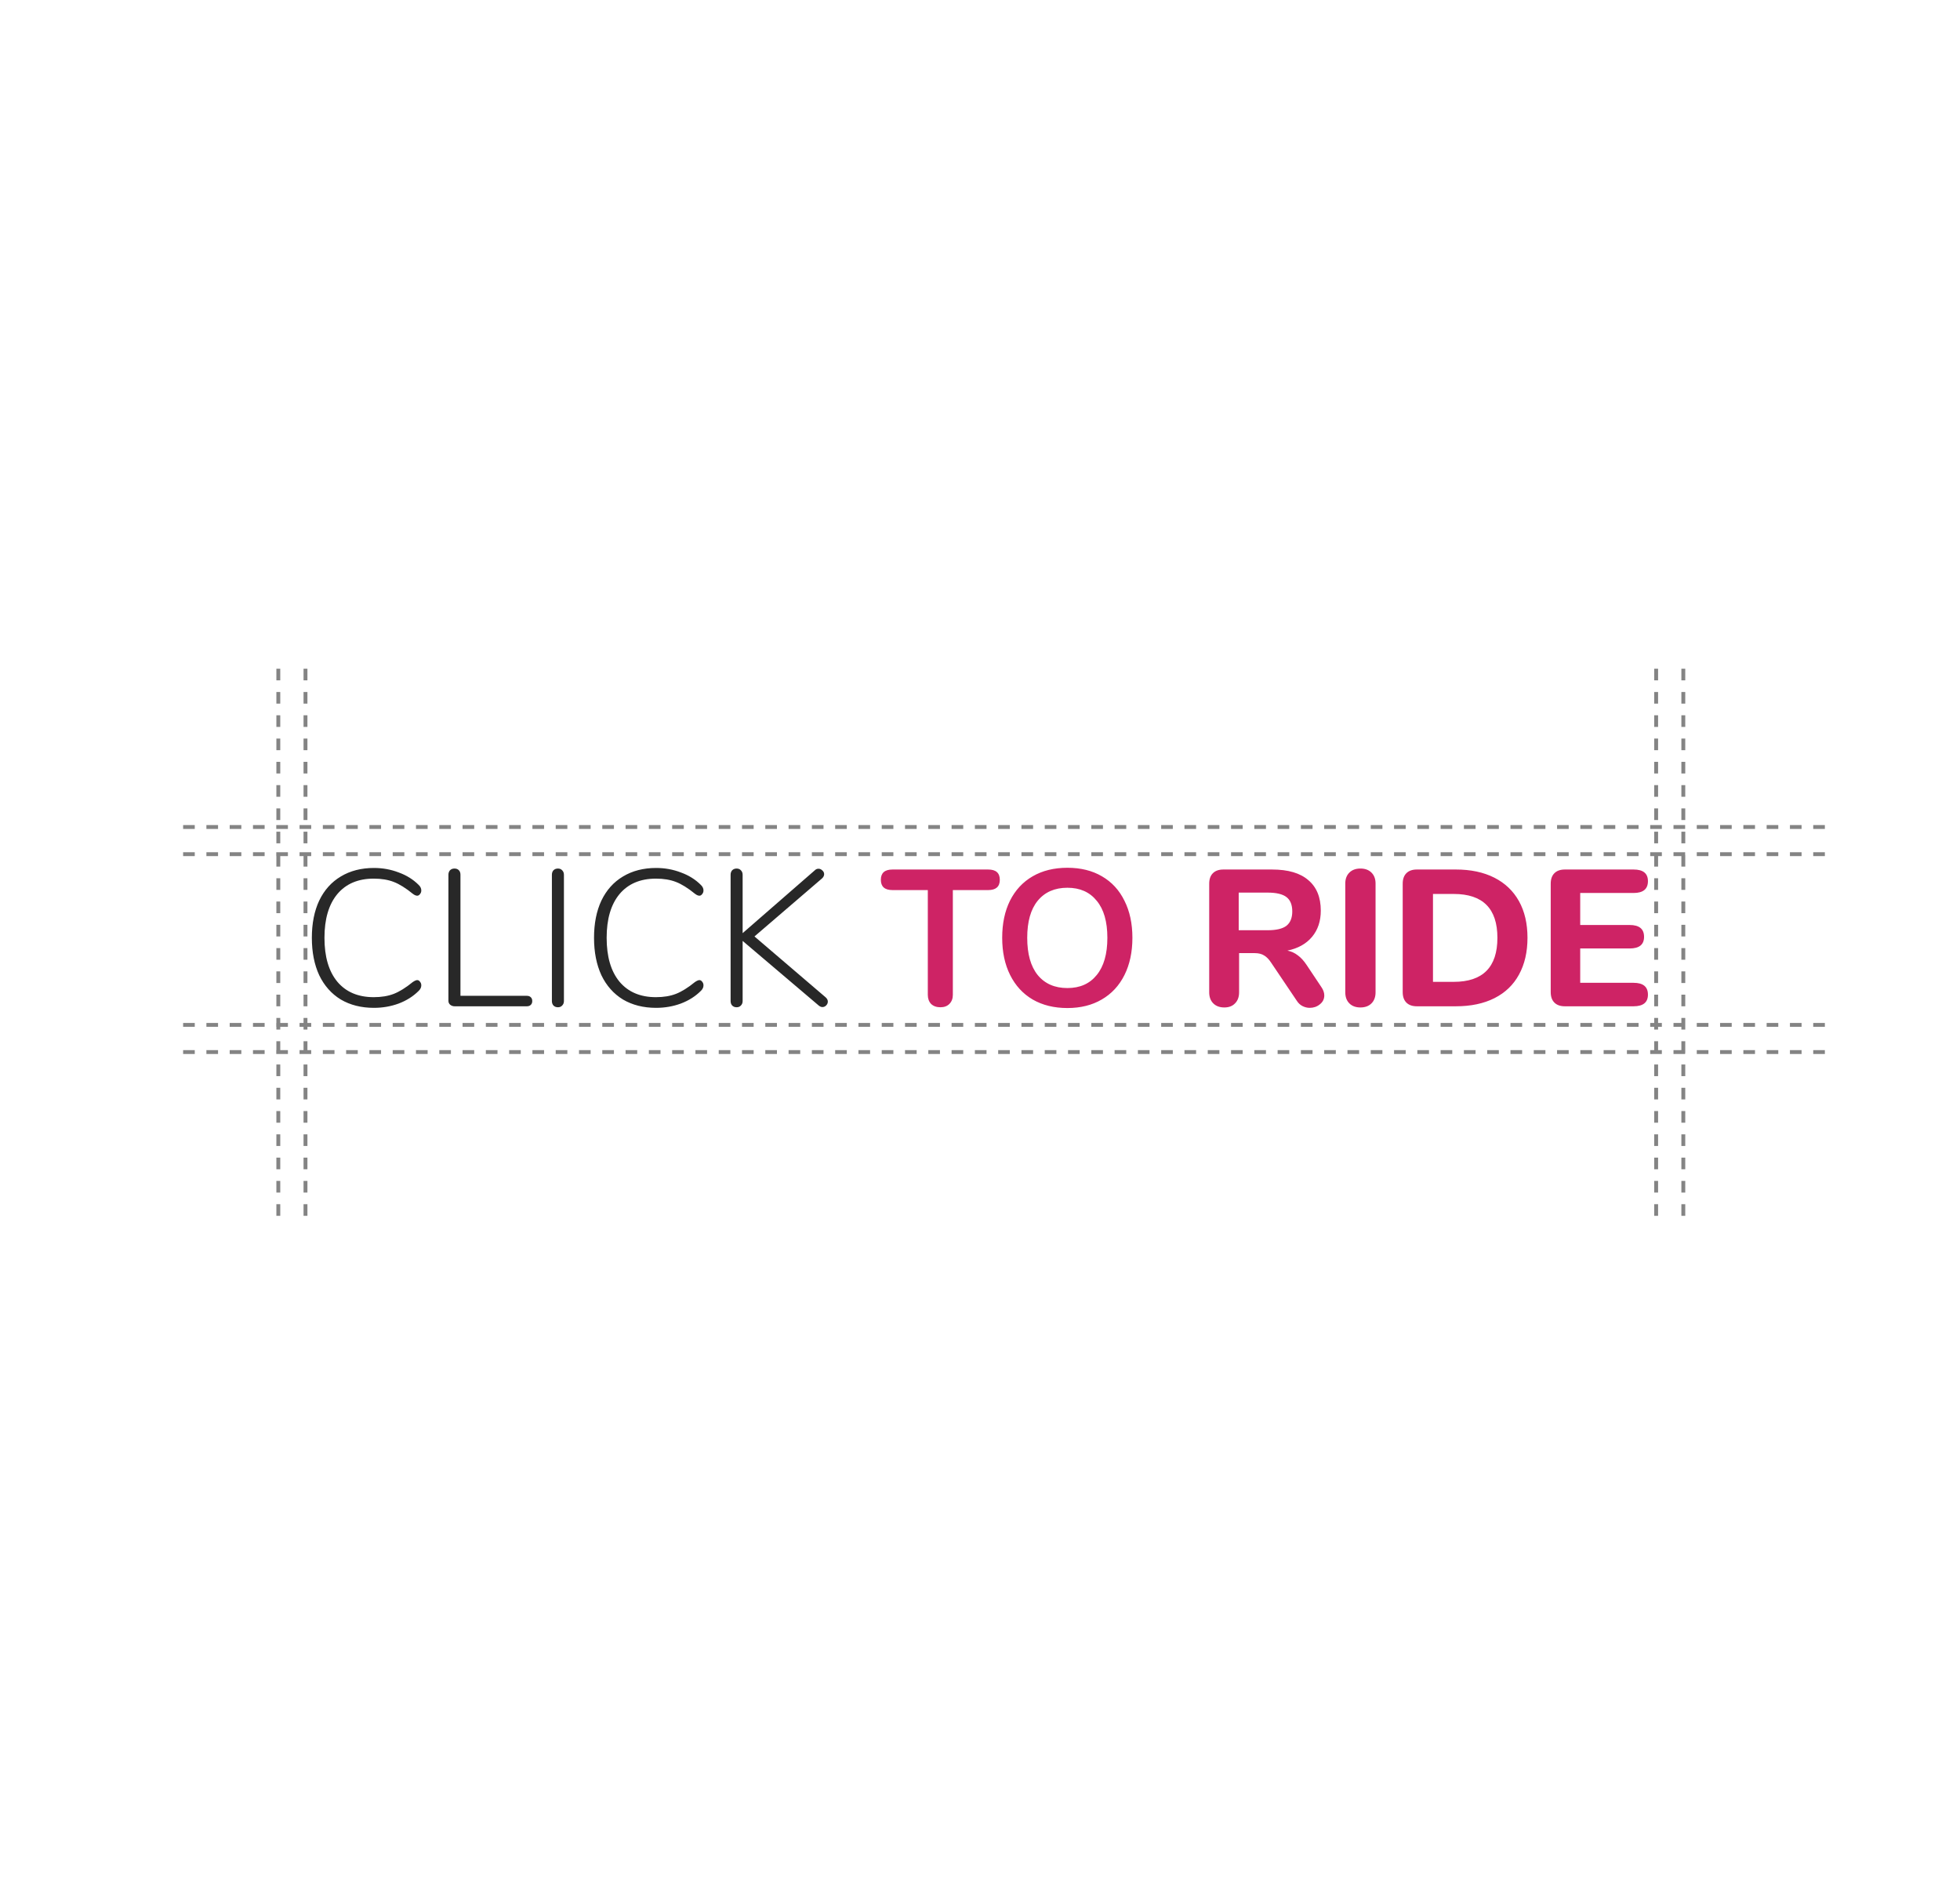 <svg width="505" height="484" fill="none" xmlns="http://www.w3.org/2000/svg"><path d="M426.711 172.338v141.421M78.71 172.338v141.421M71.71 172.338v141.421M433.711 172.338v141.421M470.181 264.132H45.917M470.181 220.132H45.917M470.181 213.132H45.917M470.181 271.132H45.917" stroke="#848484" stroke-dasharray="3 3"/><path d="M96.35 259.738c-3.267 0-6.117-.717-8.55-2.15-2.4-1.467-4.25-3.55-5.55-6.25-1.267-2.733-1.9-5.95-1.9-9.65s.633-6.9 1.9-9.6c1.3-2.7 3.15-4.767 5.55-6.2 2.433-1.467 5.282-2.2 8.55-2.2 2.233 0 4.349.383 6.349 1.15 2.034.733 3.75 1.8 5.15 3.2.467.433.7.917.7 1.45 0 .367-.116.683-.35.95-.2.267-.433.4-.7.4-.333 0-.716-.167-1.15-.5-1.8-1.467-3.433-2.483-4.9-3.05-1.466-.567-3.183-.85-5.15-.85-4.033 0-7.167 1.333-9.4 4-2.2 2.667-3.3 6.417-3.3 11.25 0 4.867 1.1 8.633 3.3 11.3 2.233 2.667 5.367 4 9.4 4 1.967 0 3.683-.283 5.15-.85 1.467-.567 3.1-1.583 4.9-3.05.5-.333.884-.5 1.15-.5.267 0 .5.133.7.4.234.267.35.583.35.95 0 .533-.233 1.017-.7 1.45-1.4 1.4-3.116 2.483-5.15 3.25-2 .733-4.117 1.1-6.35 1.1zm20.787-.4c-.433 0-.817-.133-1.15-.4-.3-.267-.45-.6-.45-1v-32.5c0-.467.133-.85.4-1.15.3-.3.683-.45 1.15-.45.5 0 .883.15 1.15.45.267.267.4.65.4 1.15v31.2h17.1c.433 0 .767.117 1 .35.267.233.4.567.4 1 0 .433-.133.767-.4 1-.233.233-.567.35-1 .35h-18.6zm26.61.25c-.466 0-.85-.15-1.15-.45-.266-.3-.4-.683-.4-1.15v-32.55c0-.467.134-.85.4-1.15.3-.3.684-.45 1.15-.45.467 0 .834.15 1.1.45.3.3.45.683.45 1.15v32.55c0 .467-.15.85-.45 1.15-.266.3-.633.45-1.1.45zm25.307.15c-3.266 0-6.116-.717-8.55-2.15-2.4-1.467-4.25-3.55-5.55-6.25-1.266-2.733-1.9-5.95-1.9-9.65s.634-6.9 1.9-9.6c1.3-2.7 3.15-4.767 5.55-6.2 2.434-1.467 5.284-2.2 8.55-2.2 2.234 0 4.35.383 6.35 1.15 2.034.733 3.75 1.8 5.15 3.2.467.433.7.917.7 1.45 0 .367-.116.683-.35.95-.2.267-.433.4-.7.4-.333 0-.716-.167-1.15-.5-1.8-1.467-3.433-2.483-4.9-3.05-1.466-.567-3.183-.85-5.15-.85-4.033 0-7.166 1.333-9.4 4-2.2 2.667-3.3 6.417-3.3 11.25 0 4.867 1.1 8.633 3.3 11.3 2.234 2.667 5.367 4 9.4 4 1.967 0 3.684-.283 5.15-.85 1.467-.567 3.1-1.583 4.9-3.05.5-.333.884-.5 1.15-.5.267 0 .5.133.7.4.234.267.35.583.35.95 0 .533-.233 1.017-.7 1.45-1.4 1.4-3.116 2.483-5.15 3.25-2 .733-4.116 1.1-6.35 1.1zm43.688-2.7c.367.333.55.7.55 1.1 0 .367-.15.7-.45 1-.267.267-.583.4-.95.4-.3 0-.617-.133-.95-.4l-19.6-16.65v15.5c0 .467-.15.85-.45 1.15-.267.3-.633.45-1.1.45-.467 0-.85-.15-1.15-.45-.267-.3-.4-.683-.4-1.15v-32.55c0-.467.133-.85.4-1.15.3-.3.683-.45 1.15-.45.467 0 .833.15 1.1.45.3.3.45.683.45 1.15v15.05l18.6-16.2c.267-.267.583-.4.95-.4s.7.15 1 .45c.3.267.45.583.45.95 0 .4-.183.767-.55 1.1l-17.4 14.95 18.35 15.7z" fill="#282828"/><path d="M242.304 259.588c-1 0-1.8-.283-2.4-.85-.567-.6-.85-1.383-.85-2.35v-27h-9.1c-2 0-3-.883-3-2.65s1-2.65 3-2.65h24.65c2 0 3 .883 3 2.65s-1 2.65-3 2.65h-9.1v27c0 .967-.3 1.75-.9 2.35-.567.567-1.333.85-2.3.85zm32.714.2c-3.433 0-6.416-.733-8.95-2.2-2.5-1.467-4.433-3.567-5.8-6.3-1.366-2.733-2.05-5.933-2.05-9.6s.667-6.85 2-9.55c1.367-2.733 3.317-4.833 5.85-6.3 2.534-1.467 5.517-2.2 8.95-2.2 3.434 0 6.4.733 8.9 2.2 2.534 1.467 4.467 3.567 5.8 6.3 1.367 2.7 2.05 5.883 2.05 9.55 0 3.667-.683 6.867-2.05 9.6-1.366 2.733-3.316 4.833-5.85 6.3-2.5 1.467-5.45 2.2-8.85 2.2zm0-5.15c3.234 0 5.75-1.117 7.55-3.35 1.834-2.233 2.75-5.433 2.75-9.6s-.916-7.35-2.75-9.55c-1.8-2.233-4.316-3.35-7.55-3.35-3.266 0-5.816 1.117-7.65 3.35-1.8 2.2-2.7 5.383-2.7 9.55 0 4.167.9 7.367 2.7 9.6 1.834 2.233 4.384 3.35 7.65 3.35zm65.439-.25c.5.733.75 1.45.75 2.15 0 .933-.383 1.7-1.15 2.3-.733.6-1.6.9-2.6.9-.633 0-1.25-.15-1.85-.45-.6-.3-1.1-.767-1.5-1.4l-6.6-9.8c-.566-.867-1.166-1.483-1.8-1.85-.633-.4-1.433-.6-2.4-.6h-4.05v10.1c0 1.2-.35 2.15-1.05 2.85-.666.7-1.583 1.05-2.75 1.05-1.2 0-2.15-.35-2.85-1.05-.7-.7-1.05-1.65-1.05-2.85v-28c0-1.167.317-2.067.95-2.7.634-.633 1.534-.95 2.7-.95h12.55c4.134 0 7.25.917 9.35 2.75 2.134 1.8 3.2 4.417 3.2 7.85 0 2.7-.75 4.95-2.25 6.75-1.5 1.8-3.616 2.983-6.35 3.55 1 .2 1.884.6 2.65 1.2.8.567 1.567 1.4 2.3 2.5l3.8 5.7zm-13.85-14.65c2.234 0 3.85-.383 4.85-1.15 1-.8 1.5-2.033 1.5-3.7 0-1.7-.5-2.933-1.5-3.7-1-.767-2.616-1.15-4.85-1.15h-7.45v9.7h7.45zm23.909 19.9c-1.2 0-2.15-.35-2.85-1.05-.7-.7-1.05-1.65-1.05-2.85v-28.05c0-1.167.35-2.1 1.05-2.8.7-.7 1.65-1.05 2.85-1.05 1.2 0 2.15.35 2.85 1.05.7.7 1.05 1.633 1.05 2.8v28.05c0 1.2-.35 2.15-1.05 2.85-.7.7-1.65 1.05-2.85 1.05zm14.545-.3c-1.167 0-2.067-.317-2.7-.95s-.95-1.533-.95-2.7v-27.95c0-1.167.317-2.067.95-2.7s1.533-.95 2.7-.95h10.05c3.833 0 7.133.7 9.9 2.1 2.767 1.4 4.883 3.417 6.35 6.05 1.467 2.633 2.2 5.783 2.2 9.45 0 3.667-.733 6.833-2.2 9.5-1.433 2.633-3.533 4.65-6.3 6.05-2.767 1.4-6.083 2.1-9.95 2.1h-10.05zm9.5-6.3c7.5 0 11.25-3.783 11.25-11.35 0-7.533-3.75-11.3-11.25-11.3h-5.35v22.65h5.35zm28.635 6.3c-1.167 0-2.067-.317-2.7-.95-.634-.633-.95-1.533-.95-2.7v-27.95c0-1.167.316-2.067.95-2.7.633-.633 1.533-.95 2.7-.95h17.7c2.466 0 3.7 1 3.7 3 0 2.033-1.234 3.05-3.7 3.05h-13.75v8.25h12.75c2.466 0 3.7 1.017 3.7 3.05 0 2-1.234 3-3.7 3h-12.75v8.85h13.75c2.466 0 3.7 1.017 3.7 3.05 0 2-1.234 3-3.7 3h-17.7z" fill="#CE2365"/></svg>